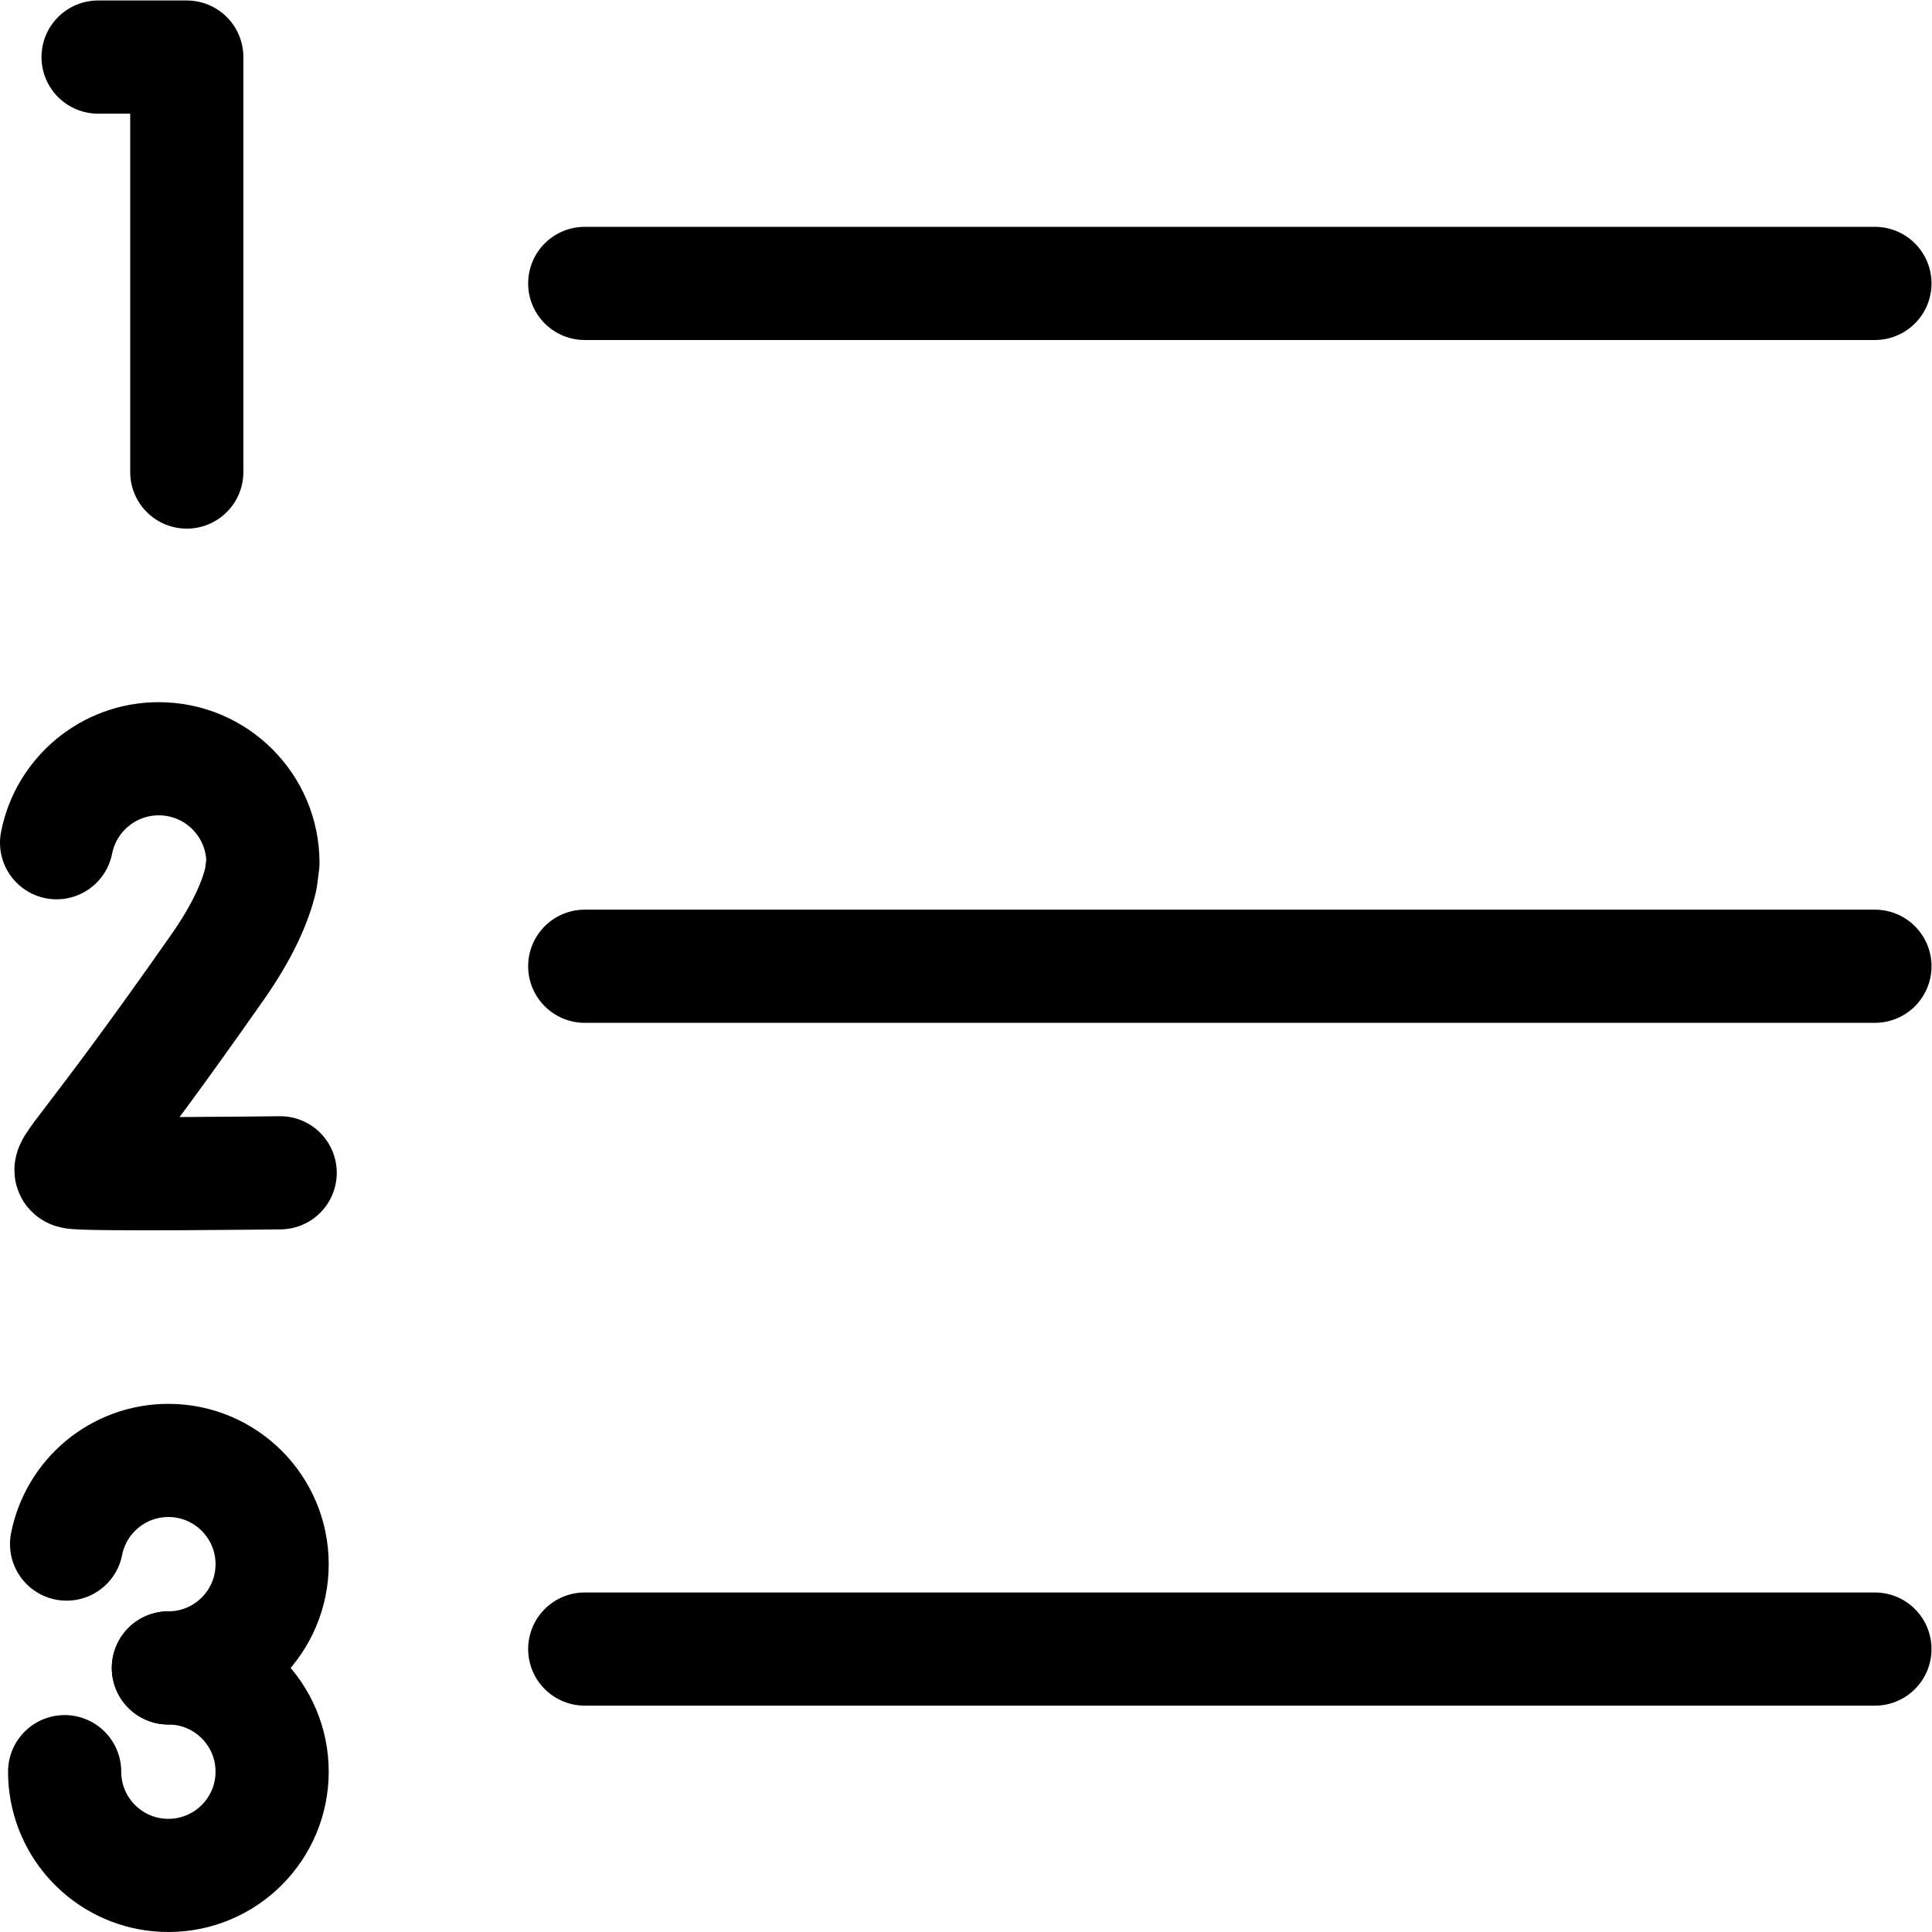 <?xml version="1.0" encoding="UTF-8" standalone="no"?>
<!-- Created with Inkscape (http://www.inkscape.org/) -->

<svg
   version="1.1"
   id="svg237"
   xml:space="preserve"
   width="682.667"
   height="682.667"
   viewBox="0 0 682.667 682.667"
   xmlns="http://www.w3.org/2000/svg"
   xmlns:svg="http://www.w3.org/2000/svg"><defs
     id="defs241"><clipPath
       clipPathUnits="userSpaceOnUse"
       id="clipPath251"><path
         d="M 0,512 H 512 V 0 H 0 Z"
         id="path249" /></clipPath></defs><g
     id="g243"
     transform="matrix(1.333,0,0,-1.333,0,682.667)"><g
       id="g245"><g
         id="g247"
         clip-path="url(#clipPath251)"><g
           id="g253"
           transform="translate(155,437)"><path
             d="M 0,0 H 342"
             style="fill:none;stroke:#000000;stroke-width:30;stroke-linecap:round;stroke-linejoin:round;stroke-miterlimit:10;stroke-dasharray:none;stroke-opacity:1"
             id="path255" /></g><g
           id="g257"
           transform="translate(155,256)"><path
             d="M 0,0 H 342"
             style="fill:none;stroke:#000000;stroke-width:30;stroke-linecap:round;stroke-linejoin:round;stroke-miterlimit:10;stroke-dasharray:none;stroke-opacity:1"
             id="path259" /></g><g
           id="g261"
           transform="translate(155,75)"><path
             d="M 0,0 H 342"
             style="fill:none;stroke:#000000;stroke-width:30;stroke-linecap:round;stroke-linejoin:round;stroke-miterlimit:10;stroke-dasharray:none;stroke-opacity:1"
             id="path263" /></g><g
           id="g265"
           transform="translate(26,497)"><path
             d="M 0,0 H 23.512 V -110"
             style="fill:none;stroke:#000000;stroke-width:30;stroke-linecap:round;stroke-linejoin:round;stroke-miterlimit:10;stroke-dasharray:none;stroke-opacity:1"
             id="path267" /></g><g
           id="g269"
           transform="translate(74.269,201.249)"><path
             d="m 0,0 c 0,0 -52.492,-0.66 -54.979,0.169 -2.487,0.829 3.987,5.207 38.402,54.38 6.428,9.183 9.966,16.931 11.471,23.422 l 0.533,4.173 c 0,15.247 -12.361,27.607 -27.607,27.607 -13.416,0 -24.597,-9.57 -27.089,-22.256"
             style="fill:none;stroke:#000000;stroke-width:30;stroke-linecap:round;stroke-linejoin:round;stroke-miterlimit:10;stroke-dasharray:none;stroke-opacity:1"
             id="path271" /></g><g
           id="g273"
           transform="translate(17.65,102.83)"><path
             d="m 0,0 c 2.481,12.637 13.619,22.17 26.983,22.17 15.189,0 27.5,-12.312 27.5,-27.5 0,-15.188 -12.311,-27.5 -27.5,-27.5"
             style="fill:none;stroke:#000000;stroke-width:30;stroke-linecap:round;stroke-linejoin:round;stroke-miterlimit:10;stroke-dasharray:none;stroke-opacity:1"
             id="path275" /></g><g
           id="g277"
           transform="translate(44.634,70)"><path
             d="M 0,0 C 15.188,0 27.5,-12.312 27.5,-27.5 27.5,-42.688 15.188,-55 0,-55 c -13.886,0 -25.368,10.292 -27.234,23.665 -0.175,1.253 -0.266,2.533 -0.266,3.835"
             style="fill:none;stroke:#000000;stroke-width:30;stroke-linecap:round;stroke-linejoin:round;stroke-miterlimit:10;stroke-dasharray:none;stroke-opacity:1"
             id="path279" /></g></g></g></g></svg>
